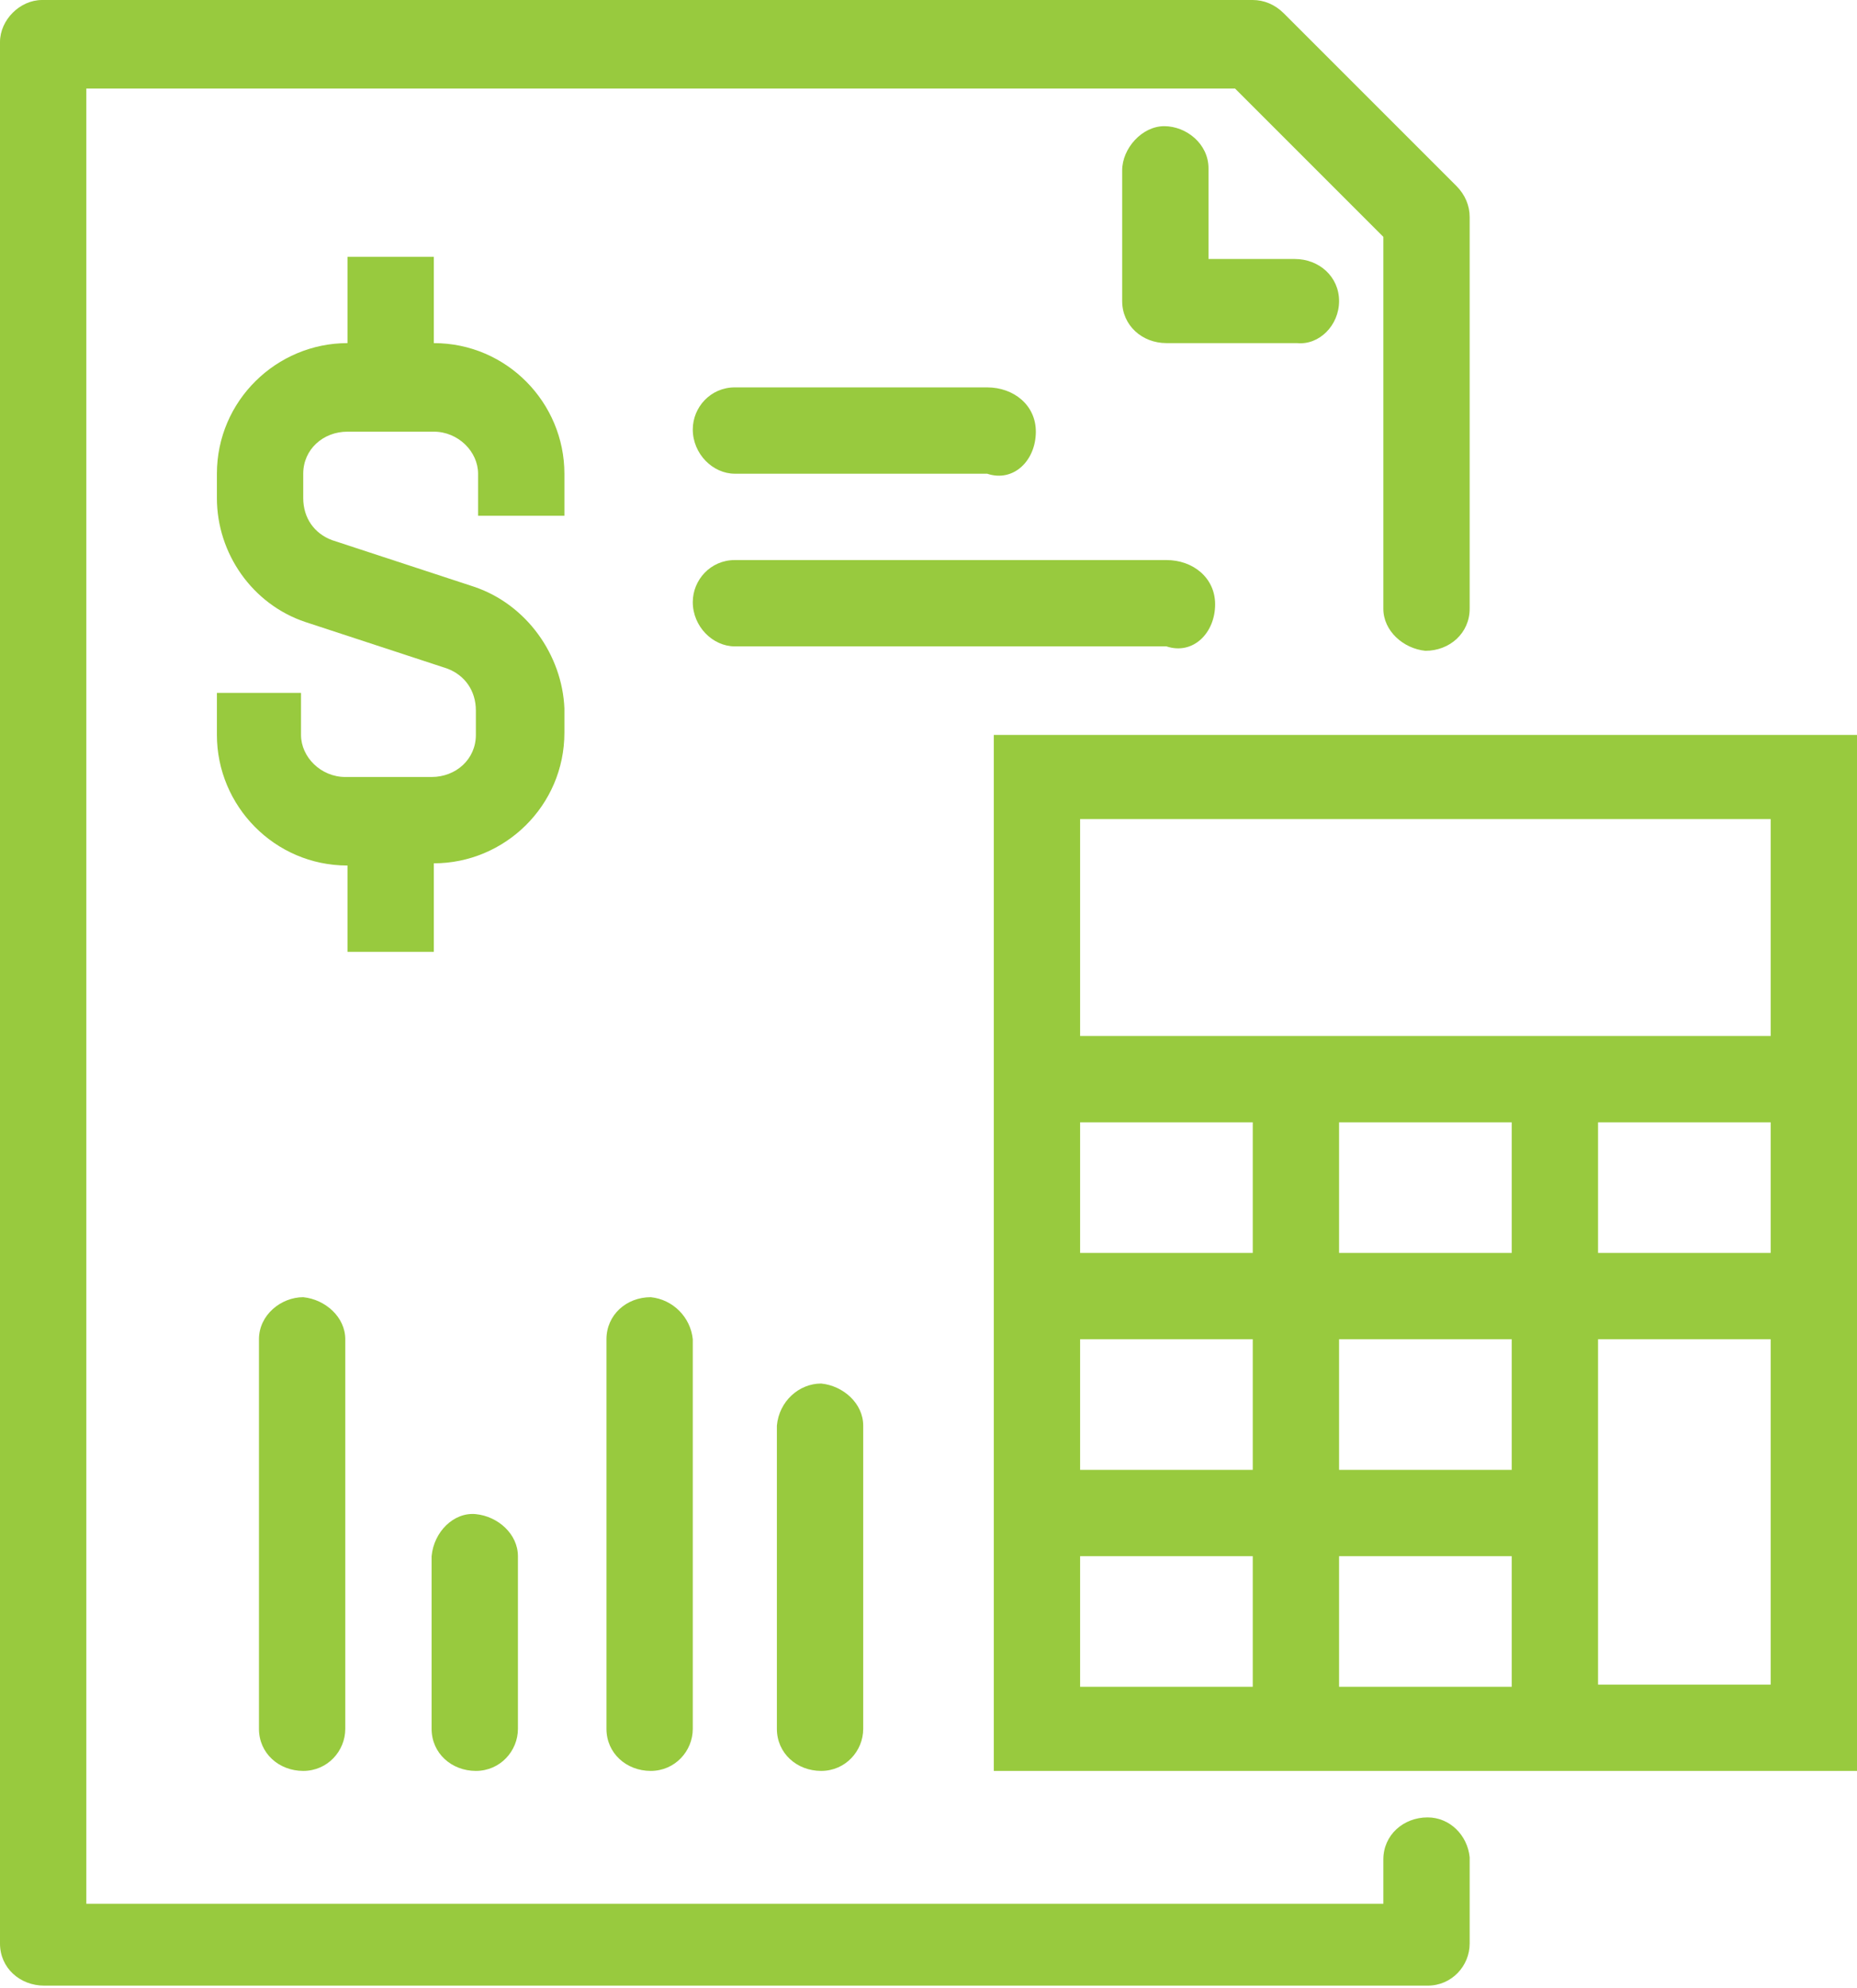 <?xml version="1.0" encoding="utf-8"?>
<!-- Generator: Adobe Illustrator 24.2.1, SVG Export Plug-In . SVG Version: 6.00 Build 0)  -->
<svg version="1.1" id="Layer_1" xmlns="http://www.w3.org/2000/svg" xmlns:xlink="http://www.w3.org/1999/xlink" x="0px" y="0px"
	 viewBox="0 0 83.9 89.8" style="enable-background:new 0 0 83.9 89.8;" xml:space="preserve">
<style type="text/css">
	.st0{fill:#98CA3E;}
</style>
<g>
	<path class="st0" d="M64.5,82.1c-1.1,0-2,0.8-2,1.9v2H3.9v-82h51.9l6.7,6.7v16.8c0,1,0.9,1.8,1.9,1.9c1.1,0,2-0.8,2-1.9V9.8
		c0-0.5-0.2-1-0.6-1.4L58,0.6C57.6,0.2,57.1,0,56.6,0H1.9C0.9,0,0,0.9,0,1.9v85.9c0,1.1,0.9,1.9,2,1.9h62.5c1.1,0,1.9-0.9,1.9-1.9
		v-3.9C66.3,82.9,65.5,82.1,64.5,82.1z"/>
	<path class="st0" d="M29.4,58.6c-1.1,0-2,0.8-2,1.9v17.6c0,1.1,0.9,1.9,2,1.9v0c1.1,0,1.9-0.9,1.9-1.9V60.5
		C31.2,59.5,30.4,58.7,29.4,58.6z"/>
	<path class="st0" d="M35.1,64.4v13.7c0,1.1,0.9,1.9,2,1.9v0c1.1,0,1.9-0.9,1.9-1.9V64.4c0-1-0.9-1.8-1.9-1.9
		C36.1,62.5,35.2,63.3,35.1,64.4z"/>
	<path class="st0" d="M54.9,27.3c0-1.2-1-2-2.2-2H33.2c-1.1,0-1.9,0.9-1.9,1.9c0,1.1,0.9,2,1.9,2h19.5
		C53.9,29.6,54.9,28.6,54.9,27.3z"/>
	<path class="st0" d="M46.8,19.5c0-1.2-1-2-2.2-2H33.2c-1.1,0-1.9,0.9-1.9,1.9c0,1.1,0.9,2,1.9,2h11.4
		C45.8,21.8,46.8,20.8,46.8,19.5z"/>
	<path class="st0" d="M60.5,13.6c0-1.1-0.9-1.9-2-1.9h-3.9V7.8c0-0.1,0-0.1,0-0.2c0-1.1-1-1.9-2-1.9s-1.9,1-1.9,2v5.9
		c0,1.1,0.9,1.9,2,1.9h5.9C59.6,15.6,60.5,14.7,60.5,13.6z"/>
	<path class="st0" d="M19.5,70.3v7.8c0,1.1,0.9,1.9,2,1.9l0,0c1.1,0,1.9-0.9,1.9-1.9v-7.8c0-1-0.9-1.8-1.9-1.9
		C20.5,68.3,19.6,69.2,19.5,70.3z"/>
	<path class="st0" d="M21.4,26.5L15,24.4c-0.8-0.3-1.3-1-1.3-1.9v-1.1c0-1.1,0.9-1.9,2-1.9h3.9c1.1,0,2,0.9,2,1.9v1.9h3.9v-1.9
		c0-3.2-2.6-5.9-5.9-5.9c0,0,0,0,0,0v-3.9h-3.9v3.9h0c-3.2,0-5.9,2.6-5.9,5.9v1.1c0,2.5,1.6,4.8,4,5.6l6.4,2.1
		c0.8,0.3,1.3,1,1.3,1.9v1.1c0,1.1-0.9,1.9-2,1.9h-3.9c-1.1,0-2-0.9-2-1.9v-1.9H9.8v1.9c0,3.2,2.6,5.9,5.9,5.9v3.9h3.9V39h0
		c3.2,0,5.9-2.6,5.9-5.9v-1.1C25.4,29.6,23.8,27.3,21.4,26.5z"/>
	<path class="st0" d="M11.7,60.5v17.6c0,1.1,0.9,1.9,2,1.9l0,0c1.1,0,1.9-0.9,1.9-1.9V60.5c0-1-0.9-1.8-1.9-1.9
		C12.7,58.6,11.7,59.4,11.7,60.5z"/>
	<path class="st0" d="M44.9,33.2V80h39V33.2H44.9z M48.8,50.7h7.8v5.9h-7.8V50.7z M68.3,66.4h-7.8v-5.9h7.8V66.4z M68.3,56.6h-7.8
		v-5.9h7.8V56.6z M48.8,60.5h7.8v5.9h-7.8V60.5z M48.8,70.3h7.8v5.9h-7.8V70.3z M60.5,70.3h7.8v5.9h-7.8V70.3z M80,76.1h-7.8V60.5
		H80V76.1z M80,56.6h-7.8v-5.9H80V56.6z M80,46.8H48.8v-9.8H80V46.8z"/>
</g>
</svg>
